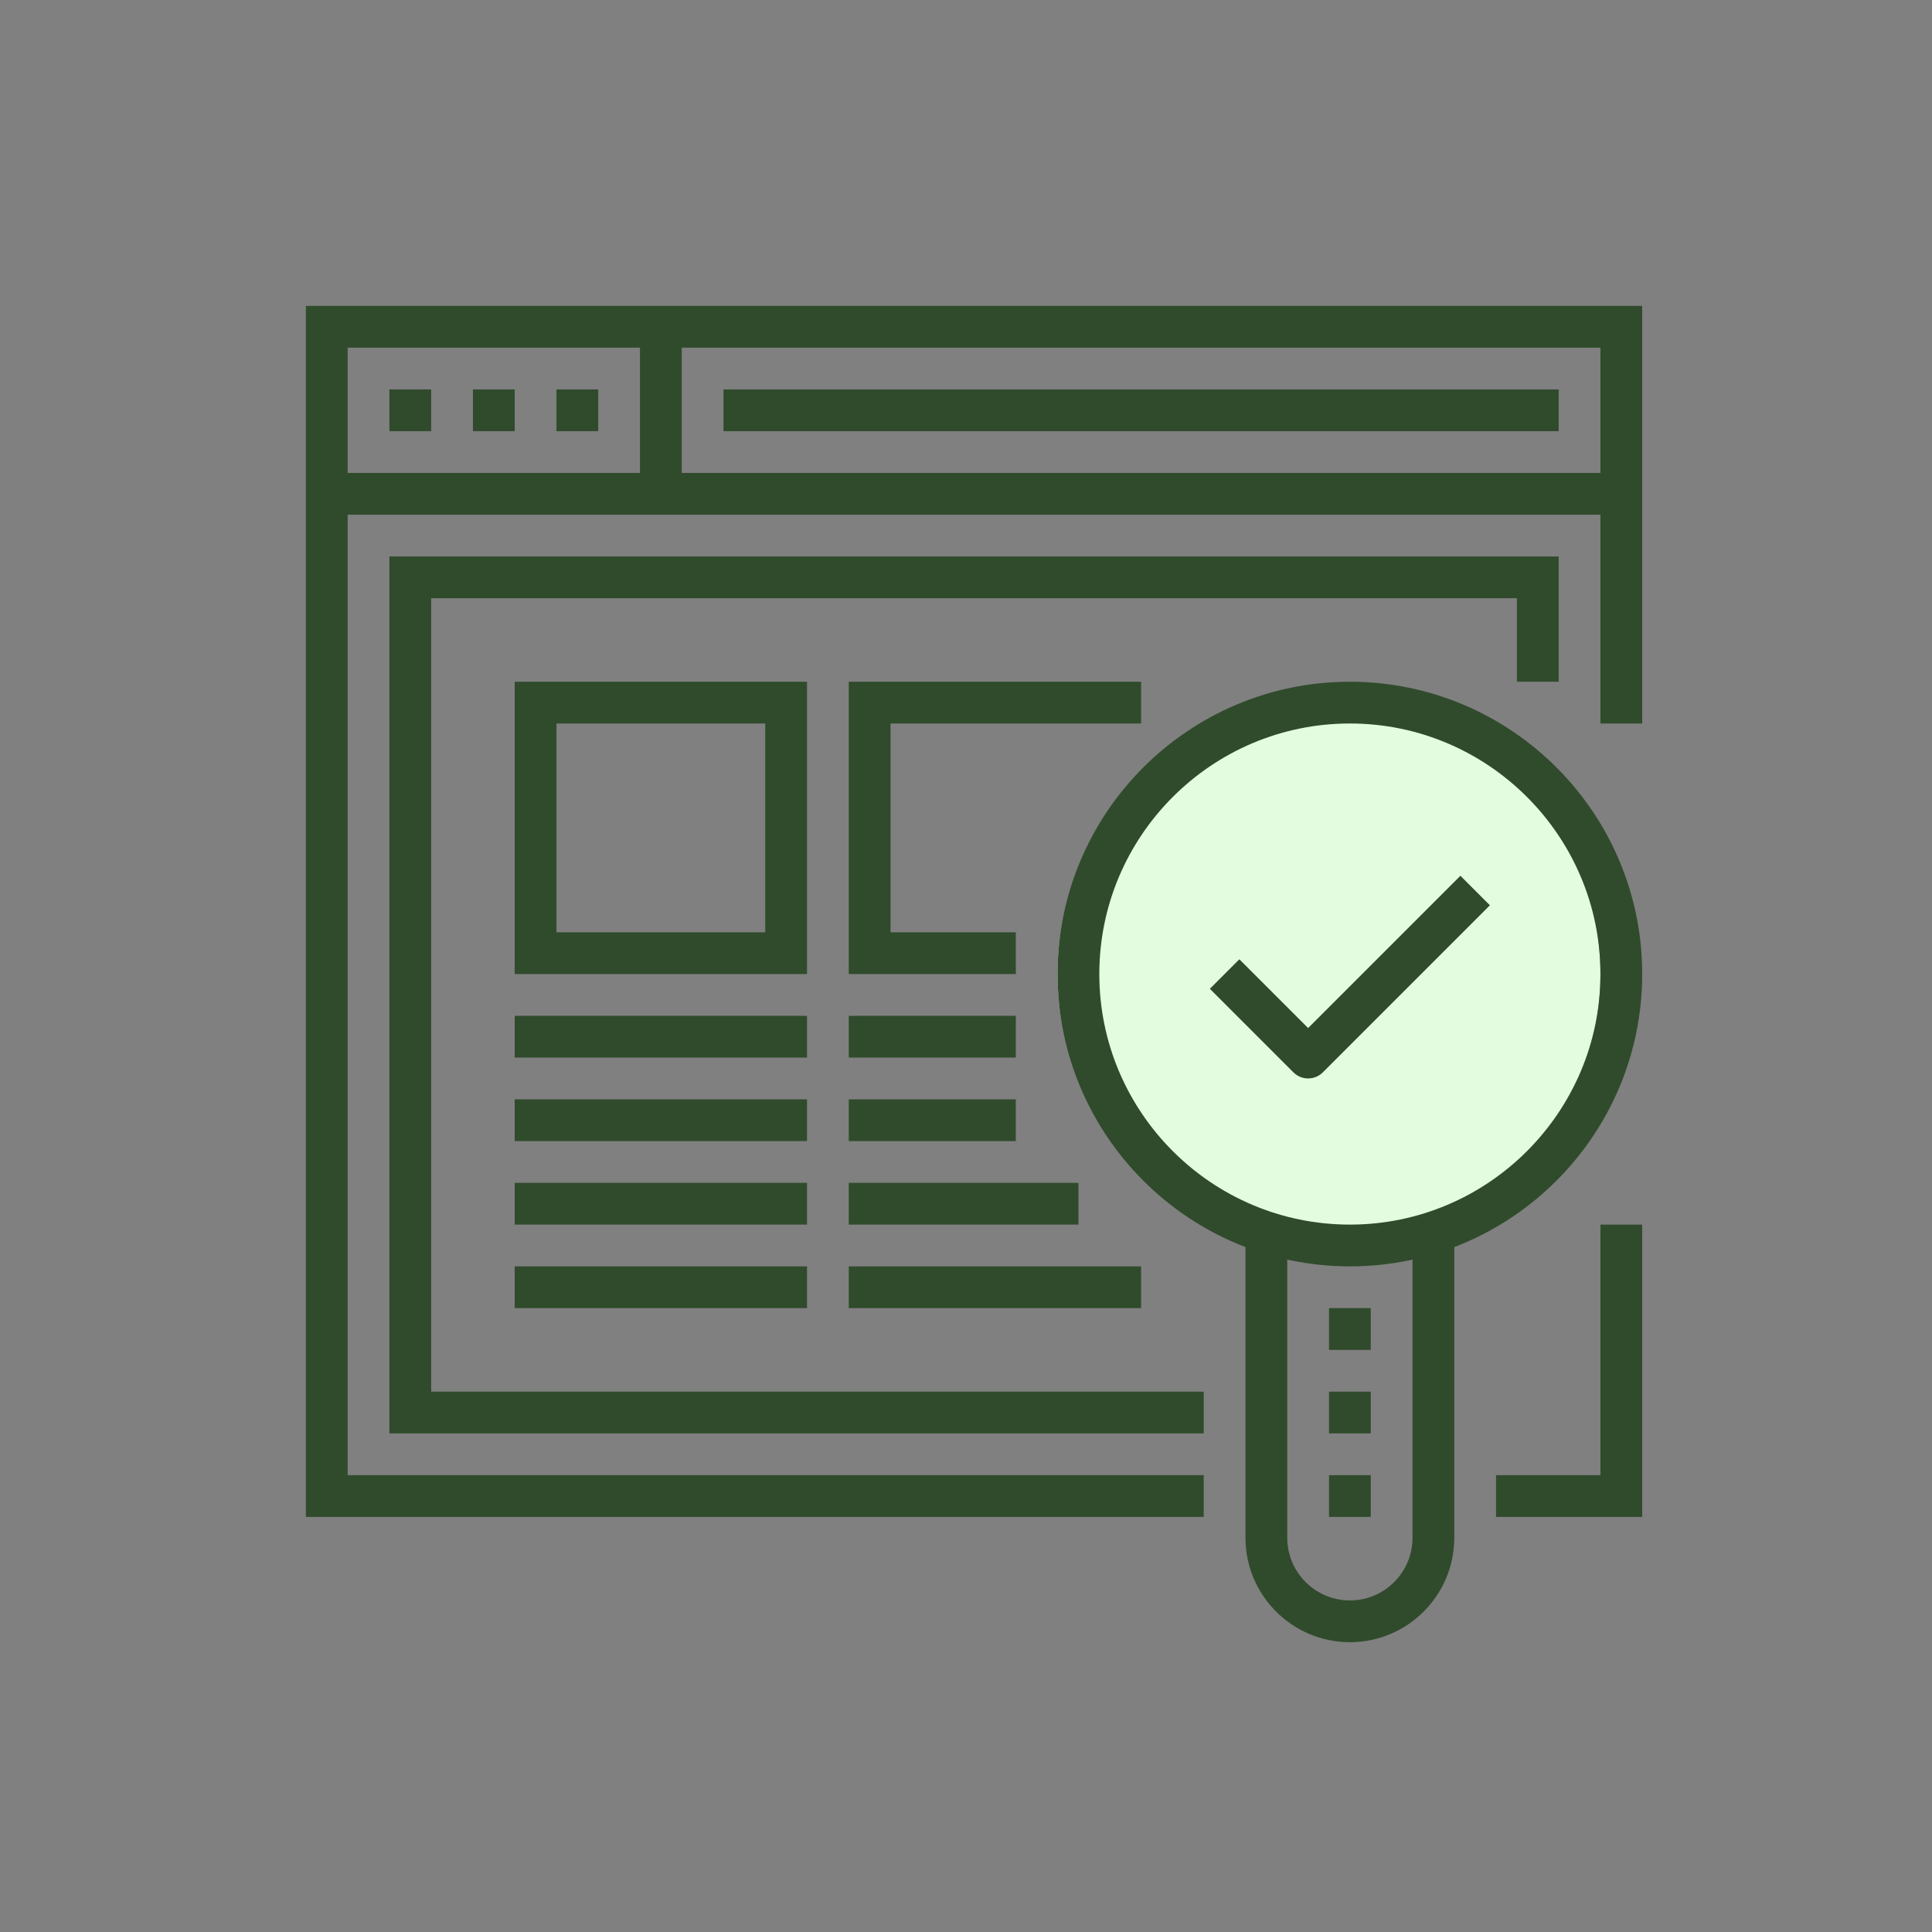 <?xml version="1.0" encoding="UTF-8"?> <svg xmlns="http://www.w3.org/2000/svg" width="120" height="120" viewBox="0 0 120 120"><rect x="0" y="0" width="120" height="120" fill="#808080" stroke="none"/><g fill="none" fill-rule="evenodd" transform="translate(19 19)"><circle cx="63.547" cy="41.5" r="16.859" fill="#E3FCDF"></circle><path fill="#304B2C" d="M64.844,25.938 C56.262,25.938 49.281,32.919 49.281,41.5 C49.281,50.081 56.262,57.062 64.844,57.062 C73.425,57.062 80.406,50.081 80.406,41.5 C80.406,32.919 73.425,25.938 64.844,25.938 Z M64.844,59.656 C54.832,59.656 46.688,51.512 46.688,41.5 C46.688,31.488 54.832,23.344 64.844,23.344 C74.856,23.344 83,31.488 83,41.5 C83,51.512 74.856,59.656 64.844,59.656 L64.844,59.656 Z"></path><path fill="#304B2C" d="M64.844,83 C61.268,83 58.359,80.091 58.359,76.516 L58.359,57.062 L60.953,57.062 L60.953,76.516 C60.953,78.661 62.699,80.406 64.844,80.406 C66.989,80.406 68.734,78.661 68.734,76.516 L68.734,57.062 L71.328,57.062 L71.328,76.516 C71.328,80.091 68.419,83 64.844,83"></path><polygon fill="#304B2C" points="63.547 75.219 66.141 75.219 66.141 72.625 63.547 72.625"></polygon><polygon fill="#304B2C" points="63.547 70.031 66.141 70.031 66.141 67.438 63.547 67.438"></polygon><polygon fill="#304B2C" points="63.547 64.844 66.141 64.844 66.141 62.25 63.547 62.25"></polygon><path fill="#304B2C" d="M62.25,47.984 C61.918,47.984 61.586,47.857 61.333,47.604 L56.146,42.417 L57.979,40.583 L62.25,44.854 L71.708,35.396 L73.542,37.229 L63.167,47.604 C62.914,47.857 62.582,47.984 62.25,47.984"></path><polyline fill="#304B2C" points="55.766 75.219 0 75.219 0 0 83 0 83 25.938 80.406 25.938 80.406 2.594 2.594 2.594 2.594 72.625 55.766 72.625 55.766 75.219"></polyline><polyline fill="#304B2C" points="83 75.219 73.922 75.219 73.922 72.625 80.406 72.625 80.406 57.063 83 57.063 83 75.219"></polyline><polygon fill="#304B2C" points="1.297 12.969 81.703 12.969 81.703 10.375 1.297 10.375"></polygon><polygon fill="#304B2C" points="5.188 7.781 7.781 7.781 7.781 5.188 5.188 5.188"></polygon><polygon fill="#304B2C" points="10.375 7.781 12.969 7.781 12.969 5.188 10.375 5.188"></polygon><polygon fill="#304B2C" points="15.563 7.781 18.156 7.781 18.156 5.188 15.563 5.188"></polygon><polygon fill="#304B2C" points="20.75 11.672 23.344 11.672 23.344 1.297 20.75 1.297"></polygon><polygon fill="#304B2C" points="25.938 7.781 77.813 7.781 77.813 5.188 25.938 5.188"></polygon><polyline fill="#304B2C" points="55.766 70.031 5.188 70.031 5.188 15.563 77.813 15.563 77.813 23.344 75.219 23.344 75.219 18.156 7.781 18.156 7.781 67.438 55.766 67.438 55.766 70.031"></polyline><path fill="#304B2C" d="M15.562,38.906 L28.531,38.906 L28.531,25.938 L15.562,25.938 L15.562,38.906 Z M12.969,41.5 L31.125,41.5 L31.125,23.344 L12.969,23.344 L12.969,41.5 Z"></path><polyline fill="#304B2C" points="44.094 41.5 33.719 41.5 33.719 23.344 51.875 23.344 51.875 25.938 36.313 25.938 36.313 38.906 44.094 38.906 44.094 41.5"></polyline><polygon fill="#304B2C" points="12.969 46.688 31.125 46.688 31.125 44.094 12.969 44.094"></polygon><polygon fill="#304B2C" points="12.969 51.875 31.125 51.875 31.125 49.281 12.969 49.281"></polygon><polygon fill="#304B2C" points="12.969 57.063 31.125 57.063 31.125 54.469 12.969 54.469"></polygon><polygon fill="#304B2C" points="12.969 62.25 31.125 62.25 31.125 59.656 12.969 59.656"></polygon><polygon fill="#304B2C" points="33.719 46.688 44.094 46.688 44.094 44.094 33.719 44.094"></polygon><polygon fill="#304B2C" points="33.719 51.875 44.094 51.875 44.094 49.281 33.719 49.281"></polygon><polygon fill="#304B2C" points="33.719 57.063 47.984 57.063 47.984 54.469 33.719 54.469"></polygon><polygon fill="#304B2C" points="33.719 62.25 51.875 62.25 51.875 59.656 33.719 59.656"></polygon></g></svg> 